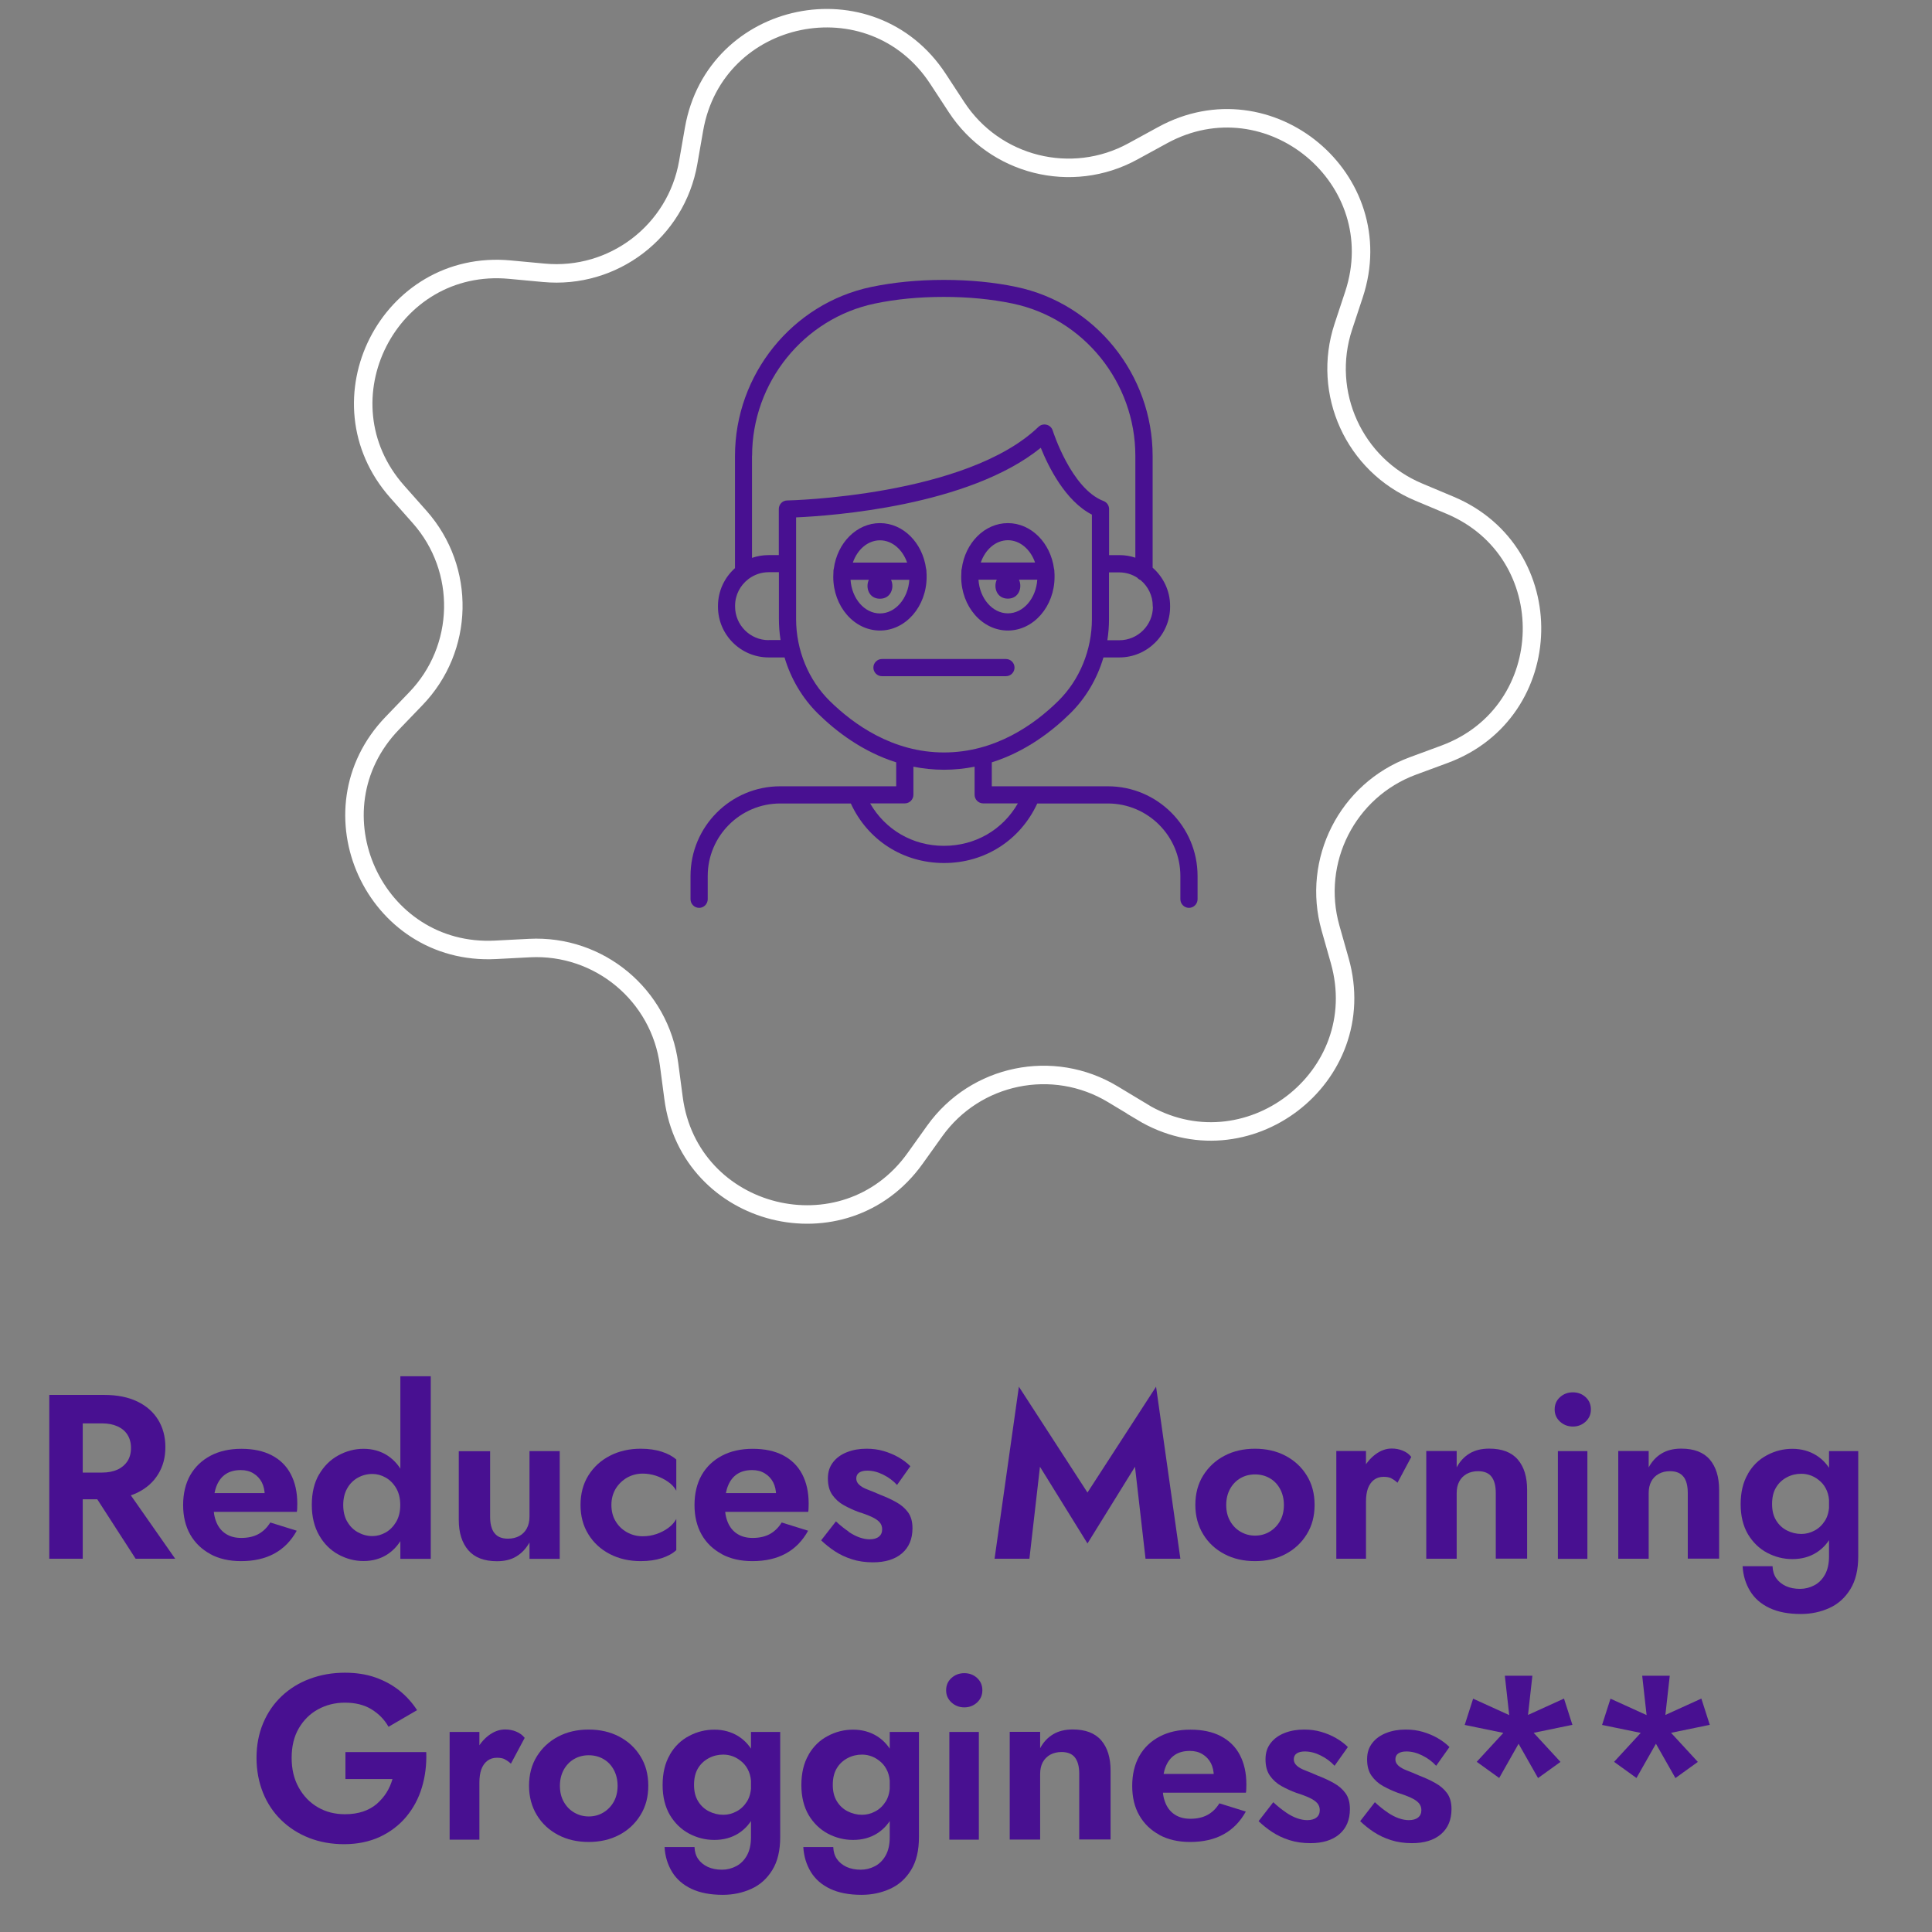 <svg viewBox="0 0 209 209" xmlns="http://www.w3.org/2000/svg" data-name="Layer 1" id="Layer_1"><rect x="0" y="0" width="209" height="209" fill="#808080" stroke="none"/>
  <defs>
    <style>
      .cls-1 {
        fill: none;
        stroke: #fff;
        stroke-miterlimit: 10;
        stroke-width: 2px;
      }

      .cls-2 {
        fill: #481091;
        stroke-width: 0px;
      }
    </style>
  </defs>
  <g>
    <path d="m8.95,150.9v17.72h-3.62v-17.72h3.62Zm-1.42,0h3.75c1.4,0,2.59.24,3.57.71s1.73,1.13,2.25,1.97c.52.84.79,1.83.79,2.96s-.26,2.1-.79,2.95c-.52.85-1.28,1.52-2.25,1.99s-2.17.71-3.57.71h-3.75v-2.89h3.52c.64,0,1.19-.11,1.66-.32.46-.21.82-.52,1.08-.91.25-.4.38-.87.38-1.43s-.13-1.04-.38-1.43c-.25-.4-.61-.7-1.08-.91-.46-.21-1.02-.32-1.66-.32h-3.52v-3.09Zm5.65,9.47l5.77,8.25h-4.28l-5.32-8.25h3.82Z" class="cls-2"></path>
    <path d="m22.77,168.12c-.95-.51-1.67-1.21-2.19-2.11-.51-.9-.77-1.97-.77-3.2s.26-2.33.77-3.23c.52-.9,1.25-1.6,2.19-2.1s2.06-.75,3.34-.75,2.38.23,3.28.7c.9.46,1.59,1.14,2.06,2.03s.71,1.95.71,3.2c0,.15,0,.31-.01.48,0,.17-.02.3-.04.41h-10.43v-2.03h7.57l-.89,1.16c.07-.1.13-.24.19-.42s.09-.32.09-.44c0-.57-.11-1.06-.32-1.47-.21-.4-.51-.72-.9-.96-.39-.24-.84-.36-1.37-.36-.64,0-1.18.14-1.61.42s-.76.69-.99,1.24c-.23.55-.35,1.23-.37,2.04,0,.78.11,1.43.34,1.97s.57.95,1.03,1.24,1,.43,1.65.43c.72,0,1.35-.14,1.86-.42.51-.28.94-.7,1.28-1.25l2.86.89c-.61,1.1-1.41,1.92-2.42,2.47s-2.21.82-3.61.82c-1.27,0-2.37-.25-3.32-.76Z" class="cls-2"></path>
    <path d="m34.52,159.5c.52-.9,1.22-1.59,2.08-2.06s1.77-.71,2.73-.71,1.84.24,2.59.73c.75.49,1.34,1.19,1.77,2.09s.65,1.99.65,3.25-.21,2.33-.65,3.24-1.02,1.61-1.77,2.1-1.62.73-2.59.73-1.87-.24-2.73-.71-1.55-1.16-2.08-2.08c-.52-.91-.79-2.01-.79-3.29s.26-2.4.79-3.3Zm3.04,5.1c.29.51.67.89,1.16,1.16.49.27,1.01.41,1.57.41.49,0,.97-.13,1.43-.39s.84-.65,1.14-1.15c.29-.51.44-1.11.44-1.82s-.15-1.32-.44-1.82c-.3-.51-.68-.89-1.14-1.15s-.94-.39-1.43-.39c-.56,0-1.08.13-1.57.4-.49.27-.88.66-1.16,1.16-.29.51-.43,1.11-.43,1.8s.14,1.29.43,1.8Zm9.04-15.72v19.75h-3.29v-19.75h3.29Z" class="cls-2"></path>
    <path d="m53.48,165.83c.3.41.79.62,1.47.62.47,0,.88-.1,1.23-.29.35-.19.62-.47.81-.82.19-.35.29-.78.29-1.27v-7.09h3.27v11.65h-3.27v-1.77c-.37.66-.84,1.16-1.42,1.51-.57.35-1.27.52-2.1.52-1.38,0-2.42-.4-3.1-1.19-.68-.79-1.03-1.88-1.03-3.27v-7.44h3.39v7.09c0,.76.15,1.35.46,1.76Z" class="cls-2"></path>
    <path d="m66.6,164.57c.3.51.71.9,1.23,1.19.52.29,1.08.43,1.71.43.51,0,1-.08,1.47-.24s.9-.38,1.28-.66c.38-.28.67-.6.87-.97v3.37c-.4.37-.93.66-1.58.87-.65.21-1.41.32-2.27.32-1.23,0-2.34-.25-3.33-.76s-1.76-1.22-2.33-2.14-.85-1.98-.85-3.18.28-2.28.85-3.19c.57-.91,1.34-1.62,2.33-2.13.99-.51,2.1-.76,3.33-.76.86,0,1.62.11,2.27.32.65.21,1.18.49,1.58.85v3.37c-.2-.37-.5-.7-.9-.97-.4-.28-.83-.49-1.3-.65-.47-.15-.95-.23-1.42-.23-.62,0-1.19.15-1.71.44-.51.3-.92.7-1.23,1.2-.3.51-.46,1.09-.46,1.75s.15,1.27.46,1.77Z" class="cls-2"></path>
    <path d="m78.09,168.12c-.95-.51-1.68-1.21-2.19-2.11-.51-.9-.77-1.97-.77-3.2s.26-2.33.77-3.23,1.25-1.6,2.19-2.1,2.06-.75,3.34-.75,2.38.23,3.28.7,1.59,1.14,2.06,2.03.71,1.95.71,3.2c0,.15,0,.31-.01.48,0,.17-.02.3-.04.41h-10.43v-2.03h7.57l-.89,1.16c.07-.1.13-.24.19-.42.06-.18.09-.32.09-.44,0-.57-.11-1.06-.32-1.47-.21-.4-.51-.72-.9-.96s-.84-.36-1.37-.36c-.64,0-1.18.14-1.61.42-.43.28-.76.69-.99,1.24-.23.55-.35,1.23-.37,2.04,0,.78.11,1.43.34,1.97.23.54.57.95,1.03,1.24.46.29,1,.43,1.65.43.72,0,1.35-.14,1.86-.42.51-.28.94-.7,1.28-1.25l2.86.89c-.61,1.1-1.41,1.92-2.42,2.47s-2.21.82-3.61.82c-1.27,0-2.37-.25-3.32-.76Z" class="cls-2"></path>
    <path d="m91.79,165.7c.42.28.82.49,1.2.62s.74.2,1.08.2c.44,0,.78-.1,1.01-.29.24-.19.35-.46.35-.8,0-.3-.1-.56-.29-.77s-.48-.4-.85-.57-.84-.35-1.42-.53c-.54-.2-1.06-.44-1.57-.72-.51-.28-.92-.65-1.25-1.11-.33-.46-.49-1.06-.49-1.79s.19-1.28.56-1.76.87-.84,1.51-1.09c.63-.25,1.34-.37,2.11-.37.66,0,1.27.08,1.85.25.57.17,1.11.39,1.6.67.49.28.92.6,1.29.97l-1.44,2.03c-.42-.46-.92-.83-1.51-1.12-.58-.29-1.15-.43-1.71-.43-.37,0-.66.07-.87.21-.21.14-.32.36-.32.65,0,.25.11.48.32.67.21.2.51.37.91.52s.85.34,1.36.56c.62.24,1.2.5,1.73.8.53.29.96.66,1.28,1.1.32.44.48,1.01.48,1.72,0,1.16-.38,2.07-1.14,2.72-.76.65-1.81.97-3.14.97-.83,0-1.58-.11-2.27-.33s-1.3-.51-1.85-.87c-.55-.36-1.04-.76-1.48-1.18l1.6-2.05c.49.46.95.82,1.37,1.1Z" class="cls-2"></path>
    <path d="m111.36,168.62h-3.77l2.63-18.61,7.42,11.45,7.42-11.45,2.63,18.61h-3.77l-1.14-9.95-5.14,8.3-5.14-8.3-1.14,9.95Z" class="cls-2"></path>
    <path d="m130.16,159.61c.57-.91,1.33-1.62,2.3-2.13.97-.51,2.07-.76,3.3-.76s2.33.25,3.3.76c.97.51,1.74,1.22,2.3,2.13.57.91.85,1.97.85,3.19s-.28,2.26-.85,3.18c-.57.92-1.33,1.63-2.3,2.14s-2.07.76-3.3.76-2.33-.25-3.3-.76-1.74-1.22-2.3-2.14c-.56-.92-.85-1.98-.85-3.18s.28-2.28.85-3.19Zm2.91,4.93c.28.5.65.88,1.13,1.16s1,.42,1.57.42,1.1-.14,1.57-.42c.47-.28.85-.67,1.13-1.16.28-.5.42-1.08.42-1.73s-.14-1.24-.42-1.75c-.28-.51-.65-.89-1.13-1.16-.47-.27-1-.4-1.57-.4s-1.1.13-1.57.4-.85.66-1.13,1.16c-.28.51-.42,1.09-.42,1.75s.14,1.24.42,1.73Z" class="cls-2"></path>
    <path d="m147.77,168.62h-3.21v-11.65h3.21v11.65Zm2.75-8.7c-.23-.11-.51-.16-.85-.16-.4,0-.75.11-1.04.33-.29.22-.5.53-.65.92-.14.4-.21.87-.21,1.43l-.91-.91c0-.93.18-1.75.53-2.47.35-.72.82-1.29,1.39-1.72.57-.43,1.17-.64,1.77-.64.42,0,.82.07,1.2.23.38.15.69.38.92.68l-1.49,2.79c-.22-.2-.44-.36-.67-.47Z" class="cls-2"></path>
    <path d="m161.36,159.76c-.3-.4-.79-.61-1.47-.61-.46,0-.86.1-1.22.29-.35.2-.62.47-.81.82-.19.36-.28.78-.28,1.27v7.09h-3.29v-11.65h3.29v1.77c.35-.66.82-1.16,1.4-1.51.58-.35,1.29-.52,2.12-.52,1.38,0,2.41.39,3.09,1.18.68.79,1.01,1.88,1.01,3.28v7.44h-3.39v-7.09c0-.78-.15-1.37-.46-1.77Z" class="cls-2"></path>
    <path d="m168.76,151.14c.39-.35.85-.52,1.39-.52s1,.17,1.38.52.57.79.57,1.33-.19.96-.57,1.32c-.38.35-.84.53-1.38.53s-1-.18-1.39-.53c-.39-.36-.58-.79-.58-1.32s.19-.98.58-1.33Zm2.96,5.84v11.65h-3.19v-11.65h3.19Z" class="cls-2"></path>
    <path d="m182.12,159.76c-.3-.4-.79-.61-1.47-.61-.46,0-.86.1-1.21.29-.36.2-.62.47-.81.82-.19.36-.28.78-.28,1.27v7.09h-3.29v-11.65h3.29v1.77c.36-.66.82-1.16,1.41-1.51.58-.35,1.29-.52,2.11-.52,1.38,0,2.41.39,3.09,1.18.67.79,1.01,1.88,1.01,3.28v7.44h-3.39v-7.09c0-.78-.15-1.37-.46-1.77Z" class="cls-2"></path>
    <path d="m189.09,159.42c.52-.89,1.21-1.56,2.08-2.01.86-.46,1.77-.68,2.73-.68s1.84.24,2.59.71,1.34,1.15,1.77,2.04c.43.89.64,1.96.64,3.23s-.21,2.32-.64,3.21c-.43.89-1.02,1.57-1.77,2.04s-1.62.7-2.59.7-1.87-.23-2.73-.68c-.86-.46-1.55-1.13-2.08-2.01-.52-.89-.79-1.97-.79-3.25s.26-2.39.79-3.28Zm2.66,10.01c.02.51.15.94.4,1.3.25.36.6.64,1.04.85.44.2.95.3,1.54.3.54,0,1.05-.13,1.53-.38.48-.25.87-.64,1.16-1.16s.44-1.18.44-1.97v-11.39h3.16v11.39c0,1.43-.28,2.62-.85,3.54-.57.93-1.32,1.61-2.27,2.04s-1.97.65-3.09.65c-1.35,0-2.48-.22-3.39-.65-.91-.43-1.61-1.04-2.09-1.82-.48-.79-.76-1.68-.82-2.7h3.22Zm.38-4.97c.29.48.68.85,1.17,1.1.49.25,1.01.38,1.57.38.49,0,.97-.12,1.43-.37.46-.24.84-.61,1.14-1.09.29-.48.44-1.08.44-1.79,0-.54-.08-1.01-.25-1.42-.17-.4-.4-.74-.7-1.01-.3-.27-.62-.48-.97-.62-.36-.14-.72-.21-1.09-.21-.56,0-1.08.12-1.57.38s-.88.62-1.17,1.1-.43,1.08-.43,1.79.14,1.28.43,1.76Z" class="cls-2"></path>
    <path d="m37.38,189.54h8.73c.05,1.35-.11,2.62-.47,3.82-.36,1.2-.93,2.26-1.7,3.18-.77.92-1.72,1.64-2.85,2.17-1.13.52-2.42.79-3.87.79-1.37,0-2.63-.23-3.79-.68-1.16-.46-2.16-1.1-3.01-1.93-.85-.83-1.51-1.81-1.97-2.96-.46-1.15-.7-2.41-.7-3.77s.24-2.62.72-3.76,1.15-2.11,2.01-2.92,1.87-1.44,3.04-1.87c1.17-.44,2.43-.66,3.8-.66,1.21,0,2.31.17,3.28.51.97.34,1.83.81,2.58,1.4.75.6,1.4,1.31,1.94,2.14l-3.09,1.8c-.44-.78-1.05-1.4-1.84-1.89-.78-.48-1.74-.72-2.87-.72-1.06,0-2.03.24-2.91.72-.88.48-1.57,1.17-2.09,2.06-.52.89-.77,1.96-.77,3.19s.25,2.28.76,3.2c.51.92,1.19,1.63,2.06,2.14.87.51,1.85.76,2.95.76.73,0,1.38-.1,1.95-.29.57-.19,1.07-.47,1.48-.82.41-.36.76-.76,1.05-1.21.29-.46.51-.96.66-1.49h-5.09v-2.89Z" class="cls-2"></path>
    <path d="m51.86,199.01h-3.22v-11.65h3.22v11.65Zm2.75-8.7c-.23-.11-.51-.16-.85-.16-.41,0-.75.11-1.04.33-.29.22-.5.53-.65.92-.14.4-.21.87-.21,1.43l-.91-.91c0-.93.18-1.75.53-2.47.36-.72.82-1.29,1.39-1.72.57-.43,1.17-.64,1.77-.64.42,0,.82.07,1.2.23s.69.38.92.68l-1.49,2.79c-.22-.2-.44-.36-.67-.47Z" class="cls-2"></path>
    <path d="m58.08,189.99c.57-.91,1.33-1.62,2.3-2.13.97-.51,2.07-.76,3.3-.76s2.33.25,3.3.76c.97.51,1.74,1.22,2.3,2.13.57.91.85,1.97.85,3.19s-.28,2.26-.85,3.18c-.57.92-1.33,1.63-2.3,2.14s-2.07.76-3.3.76-2.33-.25-3.3-.76-1.74-1.22-2.3-2.14c-.56-.92-.85-1.98-.85-3.18s.28-2.28.85-3.19Zm2.91,4.93c.28.5.65.88,1.13,1.16s1,.42,1.57.42,1.1-.14,1.57-.42c.47-.28.85-.67,1.13-1.16.28-.5.42-1.08.42-1.73s-.14-1.24-.42-1.75c-.28-.51-.65-.89-1.13-1.16-.47-.27-1-.4-1.57-.4s-1.1.13-1.57.4-.85.66-1.13,1.16c-.28.51-.42,1.09-.42,1.75s.14,1.24.42,1.73Z" class="cls-2"></path>
    <path d="m72.47,189.8c.52-.89,1.21-1.56,2.08-2.01.86-.46,1.77-.68,2.73-.68s1.84.24,2.59.71,1.34,1.15,1.77,2.04c.43.89.64,1.96.64,3.23s-.21,2.32-.64,3.21c-.43.89-1.02,1.57-1.77,2.04s-1.62.7-2.59.7-1.87-.23-2.73-.68c-.86-.46-1.55-1.13-2.08-2.01-.52-.89-.79-1.97-.79-3.25s.26-2.39.79-3.28Zm2.66,10.01c.02.51.15.94.4,1.3.25.36.6.64,1.04.85.44.2.95.3,1.54.3.54,0,1.05-.13,1.53-.38.48-.25.87-.64,1.16-1.16s.44-1.18.44-1.97v-11.39h3.16v11.39c0,1.43-.28,2.62-.85,3.54-.57.93-1.32,1.61-2.27,2.04s-1.97.65-3.09.65c-1.35,0-2.48-.22-3.39-.65-.91-.43-1.61-1.04-2.09-1.82-.48-.79-.76-1.68-.82-2.7h3.22Zm.38-4.97c.29.48.68.85,1.17,1.1.49.25,1.01.38,1.57.38.49,0,.97-.12,1.43-.37.46-.24.84-.61,1.14-1.09.29-.48.44-1.08.44-1.79,0-.54-.08-1.01-.25-1.42-.17-.4-.4-.74-.7-1.01-.3-.27-.62-.48-.97-.62-.36-.14-.72-.21-1.09-.21-.56,0-1.08.12-1.57.38s-.88.62-1.17,1.1-.43,1.08-.43,1.79.14,1.28.43,1.76Z" class="cls-2"></path>
    <path d="m87.48,189.8c.52-.89,1.21-1.56,2.08-2.01.86-.46,1.77-.68,2.73-.68s1.84.24,2.59.71,1.34,1.15,1.77,2.04c.43.89.64,1.96.64,3.23s-.21,2.32-.64,3.21c-.43.89-1.02,1.57-1.77,2.04s-1.62.7-2.59.7-1.87-.23-2.73-.68c-.86-.46-1.55-1.13-2.08-2.01-.52-.89-.79-1.97-.79-3.25s.26-2.39.79-3.28Zm2.66,10.01c.02.51.15.94.4,1.3.25.36.6.64,1.04.85.44.2.95.3,1.54.3.54,0,1.05-.13,1.53-.38.48-.25.87-.64,1.16-1.16s.44-1.18.44-1.97v-11.39h3.16v11.39c0,1.43-.28,2.62-.85,3.54-.57.93-1.32,1.61-2.27,2.04s-1.97.65-3.09.65c-1.35,0-2.48-.22-3.39-.65-.91-.43-1.61-1.04-2.09-1.82-.48-.79-.76-1.68-.82-2.7h3.22Zm.38-4.97c.29.48.68.85,1.17,1.1.49.25,1.01.38,1.57.38.49,0,.97-.12,1.43-.37.46-.24.84-.61,1.14-1.09.29-.48.44-1.08.44-1.79,0-.54-.08-1.01-.25-1.42-.17-.4-.4-.74-.7-1.01-.3-.27-.62-.48-.97-.62-.36-.14-.72-.21-1.09-.21-.56,0-1.08.12-1.57.38s-.88.62-1.17,1.1-.43,1.08-.43,1.79.14,1.28.43,1.76Z" class="cls-2"></path>
    <path d="m102.93,181.52c.39-.35.85-.52,1.39-.52s1,.17,1.38.52c.38.35.57.79.57,1.33s-.19.96-.57,1.32c-.38.35-.84.53-1.38.53s-1-.18-1.39-.53c-.39-.36-.58-.79-.58-1.32s.19-.98.58-1.33Zm2.96,5.84v11.65h-3.19v-11.65h3.19Z" class="cls-2"></path>
    <path d="m116.3,190.14c-.3-.4-.79-.61-1.47-.61-.46,0-.86.1-1.22.29-.35.2-.62.47-.81.82-.19.36-.28.78-.28,1.27v7.09h-3.29v-11.65h3.29v1.77c.35-.66.82-1.16,1.41-1.51.58-.35,1.29-.52,2.11-.52,1.38,0,2.41.39,3.09,1.18s1.01,1.88,1.01,3.28v7.44h-3.39v-7.09c0-.78-.15-1.37-.46-1.77Z" class="cls-2"></path>
    <path d="m125.44,198.5c-.95-.51-1.67-1.21-2.19-2.11-.52-.9-.77-1.97-.77-3.2s.26-2.33.77-3.23c.51-.9,1.24-1.6,2.19-2.1s2.06-.75,3.34-.75,2.38.23,3.28.7,1.59,1.14,2.06,2.03.71,1.95.71,3.2c0,.15,0,.31-.01.48,0,.17-.02.3-.04.41h-10.43v-2.03h7.57l-.89,1.16c.07-.1.13-.24.19-.42.06-.18.09-.32.09-.44,0-.57-.11-1.06-.32-1.47-.21-.4-.51-.72-.9-.96-.39-.24-.84-.36-1.37-.36-.64,0-1.18.14-1.61.42-.43.28-.76.69-.99,1.24-.23.55-.35,1.23-.37,2.04,0,.78.11,1.43.34,1.97.23.54.57.95,1.03,1.24.46.29,1,.43,1.65.43.73,0,1.35-.14,1.86-.42.52-.28.94-.7,1.28-1.25l2.86.89c-.61,1.1-1.41,1.92-2.42,2.47-1,.55-2.21.82-3.61.82-1.27,0-2.37-.25-3.32-.76Z" class="cls-2"></path>
    <path d="m139.13,196.08c.42.28.82.49,1.2.62s.74.2,1.08.2c.44,0,.78-.1,1.01-.29.24-.19.35-.46.35-.8,0-.3-.1-.56-.29-.77-.19-.21-.48-.4-.85-.57-.37-.17-.84-.35-1.42-.53-.54-.2-1.06-.44-1.57-.72-.51-.28-.92-.65-1.25-1.11-.33-.46-.49-1.06-.49-1.79s.19-1.28.56-1.76c.37-.48.87-.84,1.51-1.09.63-.25,1.34-.37,2.11-.37.66,0,1.27.08,1.85.25.57.17,1.11.39,1.59.67.49.28.92.6,1.29.97l-1.44,2.03c-.42-.46-.92-.83-1.51-1.12-.58-.29-1.15-.43-1.71-.43-.37,0-.66.07-.87.21-.21.14-.32.36-.32.65,0,.25.11.48.32.67.21.2.52.37.91.52s.85.34,1.35.56c.62.24,1.2.5,1.73.8.53.29.96.66,1.28,1.1.32.44.48,1.01.48,1.72,0,1.16-.38,2.07-1.14,2.72-.76.65-1.81.97-3.14.97-.83,0-1.58-.11-2.27-.33s-1.3-.51-1.85-.87-1.04-.76-1.48-1.18l1.59-2.05c.49.46.95.82,1.37,1.1Z" class="cls-2"></path>
    <path d="m150.12,196.08c.42.28.82.49,1.2.62s.74.2,1.08.2c.44,0,.78-.1,1.01-.29.24-.19.35-.46.35-.8,0-.3-.1-.56-.29-.77-.19-.21-.48-.4-.85-.57-.37-.17-.84-.35-1.42-.53-.54-.2-1.06-.44-1.57-.72-.51-.28-.92-.65-1.25-1.11-.33-.46-.49-1.06-.49-1.79s.19-1.28.56-1.76c.37-.48.87-.84,1.51-1.09.63-.25,1.34-.37,2.11-.37.66,0,1.27.08,1.85.25.57.17,1.11.39,1.59.67.49.28.92.6,1.29.97l-1.44,2.03c-.42-.46-.92-.83-1.51-1.12-.58-.29-1.15-.43-1.71-.43-.37,0-.66.07-.87.21-.21.14-.32.36-.32.65,0,.25.11.48.32.67.21.2.52.37.91.52s.85.34,1.35.56c.62.24,1.2.5,1.73.8.53.29.96.66,1.28,1.1.32.44.48,1.01.48,1.72,0,1.16-.38,2.07-1.14,2.72-.76.65-1.81.97-3.14.97-.83,0-1.58-.11-2.27-.33s-1.3-.51-1.85-.87-1.04-.76-1.48-1.18l1.59-2.05c.49.46.95.82,1.37,1.1Z" class="cls-2"></path>
    <path d="m159.36,183.76l5.19,2.36-.56,1.62-5.54-1.14.91-2.84Zm.38,6.84l3.85-4.18,1.37,1.01-2.78,4.91-2.43-1.75Zm6.03-9.32l-.63,5.65h-1.72l-.63-5.65h2.99Zm.61,11.06l-2.79-4.91,1.37-1.01,3.85,4.18-2.43,1.75Zm3.72-5.75l-5.54,1.14-.56-1.62,5.19-2.36.91,2.84Z" class="cls-2"></path>
    <path d="m174.22,183.76l5.19,2.36-.56,1.62-5.54-1.14.91-2.84Zm.38,6.84l3.85-4.18,1.37,1.01-2.79,4.91-2.43-1.75Zm6.03-9.32l-.63,5.65h-1.72l-.63-5.65h2.99Zm.61,11.06l-2.79-4.91,1.37-1.01,3.85,4.18-2.43,1.75Zm3.72-5.75l-5.54,1.14-.56-1.62,5.19-2.36.91,2.84Z" class="cls-2"></path>
  </g>
  <g>
    <g>
      <path d="m119.84,85.06h-12.55v-2.59c3.65-1.15,6.51-3.35,8.48-5.29,1.69-1.66,2.92-3.76,3.6-6.06h1.72c3.02,0,5.49-2.46,5.49-5.48v-.09c0-1.65-.74-3.13-1.89-4.14v-12.08c0-8.81-6.2-16.5-14.75-18.29-2.42-.51-5.05-.76-7.81-.76,0,0-.02,0-.03,0,0,0-.02,0-.03,0-2.77,0-5.4.26-7.81.76-8.55,1.79-14.75,9.48-14.75,18.29v12.13c-1.13,1.01-1.84,2.47-1.84,4.09v.09c0,3.02,2.46,5.48,5.48,5.48h1.72c.68,2.29,1.91,4.39,3.6,6.06,1.97,1.94,4.84,4.14,8.48,5.29v2.59h-4.3s0,0-.01,0h-8.24c-5.35,0-9.7,4.35-9.7,9.7v2.52c0,.51.42.93.93.93s.93-.42.93-.93v-2.52c0-4.32,3.52-7.84,7.84-7.84h7.64c1.83,3.97,5.65,6.43,10.06,6.44h.03c4.41,0,8.24-2.46,10.08-6.44h7.64c4.32,0,7.84,3.52,7.84,7.84v2.52c0,.51.42.93.93.93s.93-.42.93-.93v-2.52c0-5.35-4.35-9.7-9.7-9.7Zm4.88-19.43c0,2-1.63,3.63-3.63,3.63h-1.3c.12-.75.18-1.52.18-2.29v-5.05h1.11c.71,0,1.38.21,1.94.57.1.12.23.21.37.27.8.67,1.31,1.67,1.31,2.79v.09Zm-43.36-16.32c0-7.93,5.58-14.86,13.27-16.47,2.29-.48,4.79-.72,7.43-.72,0,0,.02,0,.03,0,0,0,.02,0,.03,0,2.64,0,5.14.24,7.43.72,7.69,1.61,13.27,8.54,13.27,16.47v11.02c-.54-.18-1.13-.28-1.73-.28h-1.11v-4.98c0-.39-.24-.73-.6-.87-3.5-1.33-5.48-7.57-5.5-7.63-.1-.31-.34-.54-.66-.62-.31-.08-.64,0-.88.23-7.83,7.52-26.99,7.96-27.18,7.96-.51,0-.91.42-.91.93v4.98h-1.11c-.63,0-1.23.11-1.79.3v-11.04Zm1.79,19.94c-2,0-3.63-1.63-3.63-3.63v-.09c0-1.17.56-2.21,1.42-2.87.03-.02.06-.04.09-.07.6-.43,1.33-.69,2.12-.69h1.11v5.05c0,.77.06,1.54.18,2.29h-1.3Zm2.97-2.29v-10.99c3.86-.17,18.67-1.22,26.47-7.53.81,2.01,2.64,5.75,5.53,7.23v11.29c0,3.36-1.33,6.6-3.65,8.88-2.58,2.54-6.81,5.56-12.35,5.56s-9.77-3.03-12.35-5.56c-2.32-2.28-3.65-5.52-3.65-8.88Zm16,24.54h-.02c-3.37,0-6.33-1.74-7.97-4.59h3.75c.51,0,.93-.42.93-.93v-3.04c1.05.21,2.15.33,3.31.33s2.26-.12,3.31-.33v3.04c0,.51.42.93.93.93h3.75c-1.64,2.86-4.61,4.59-7.99,4.59Z" class="cls-2"></path>
      <path d="m109.75,72.22c0-.51-.42-.93-.93-.93h-13.41c-.51,0-.93.42-.93.93s.42.93.93.93h13.41c.51,0,.93-.42.93-.93Z" class="cls-2"></path>
      <path d="m100.24,62.4c0-.18,0-.36-.02-.53,0-.03,0-.05,0-.08,0-.09-.01-.18-.04-.27-.37-2.79-2.47-4.93-4.99-4.93s-4.62,2.14-4.99,4.93c-.03.09-.04.18-.04.27,0,.03,0,.05,0,.08-.01.18-.02.35-.02.53,0,3.21,2.26,5.81,5.05,5.81s5.05-2.61,5.05-5.81Zm-5.05-3.95c1.32,0,2.45,1,2.94,2.41h-5.87c.49-1.42,1.62-2.41,2.94-2.41Zm-3.18,4.27h1.98c-.39.83,0,2.05,1.2,2.05s1.59-1.23,1.2-2.05h1.98c-.13,2.03-1.51,3.64-3.18,3.64s-3.05-1.61-3.18-3.64Z" class="cls-2"></path>
      <path d="m109.03,68.21c2.78,0,5.05-2.61,5.05-5.81,0-.18,0-.36-.02-.53,0-.03,0-.05,0-.08,0-.09-.01-.19-.04-.27-.37-2.79-2.47-4.93-4.99-4.93s-4.62,2.14-4.99,4.93c-.03.09-.04.18-.04.27,0,.03,0,.06,0,.08-.01.17-.02.35-.02.53,0,3.21,2.26,5.81,5.05,5.81Zm0-1.86c-1.67,0-3.05-1.61-3.18-3.64h1.98c-.39.83,0,2.05,1.2,2.05s1.59-1.23,1.2-2.05h1.98c-.13,2.03-1.51,3.64-3.18,3.64Zm0-7.91c1.32,0,2.45,1,2.94,2.41h-5.87c.49-1.42,1.62-2.41,2.94-2.41Z" class="cls-2"></path>
    </g>
    <path d="m123.52,120.26l-3.14-1.89c-6.47-3.9-14.85-2.18-19.26,3.97l-2.13,2.98c-7.65,10.68-24.43,6.47-26.13-6.55l-.48-3.63c-.98-7.49-7.56-12.97-15.11-12.58l-3.66.19c-13.12.68-20.29-15.06-11.17-24.52l2.54-2.64c5.25-5.44,5.43-14,.42-19.66l-2.43-2.74c-8.71-9.84-.88-25.25,12.2-24.02l3.65.34c7.52.71,14.33-4.48,15.63-11.93l.63-3.61c2.26-12.94,19.2-16.43,26.39-5.44l2.01,3.07c4.14,6.32,12.44,8.41,19.07,4.78l3.22-1.76c11.53-6.3,24.82,4.77,20.7,17.24l-1.15,3.48c-2.37,7.18,1.18,14.97,8.15,17.89l3.38,1.42c12.11,5.08,11.75,22.37-.57,26.94l-3.44,1.27c-7.09,2.62-10.96,10.26-8.91,17.53l1,3.53c3.58,12.64-10.17,23.13-21.42,16.35Z" class="cls-1"></path>
  </g>
</svg>